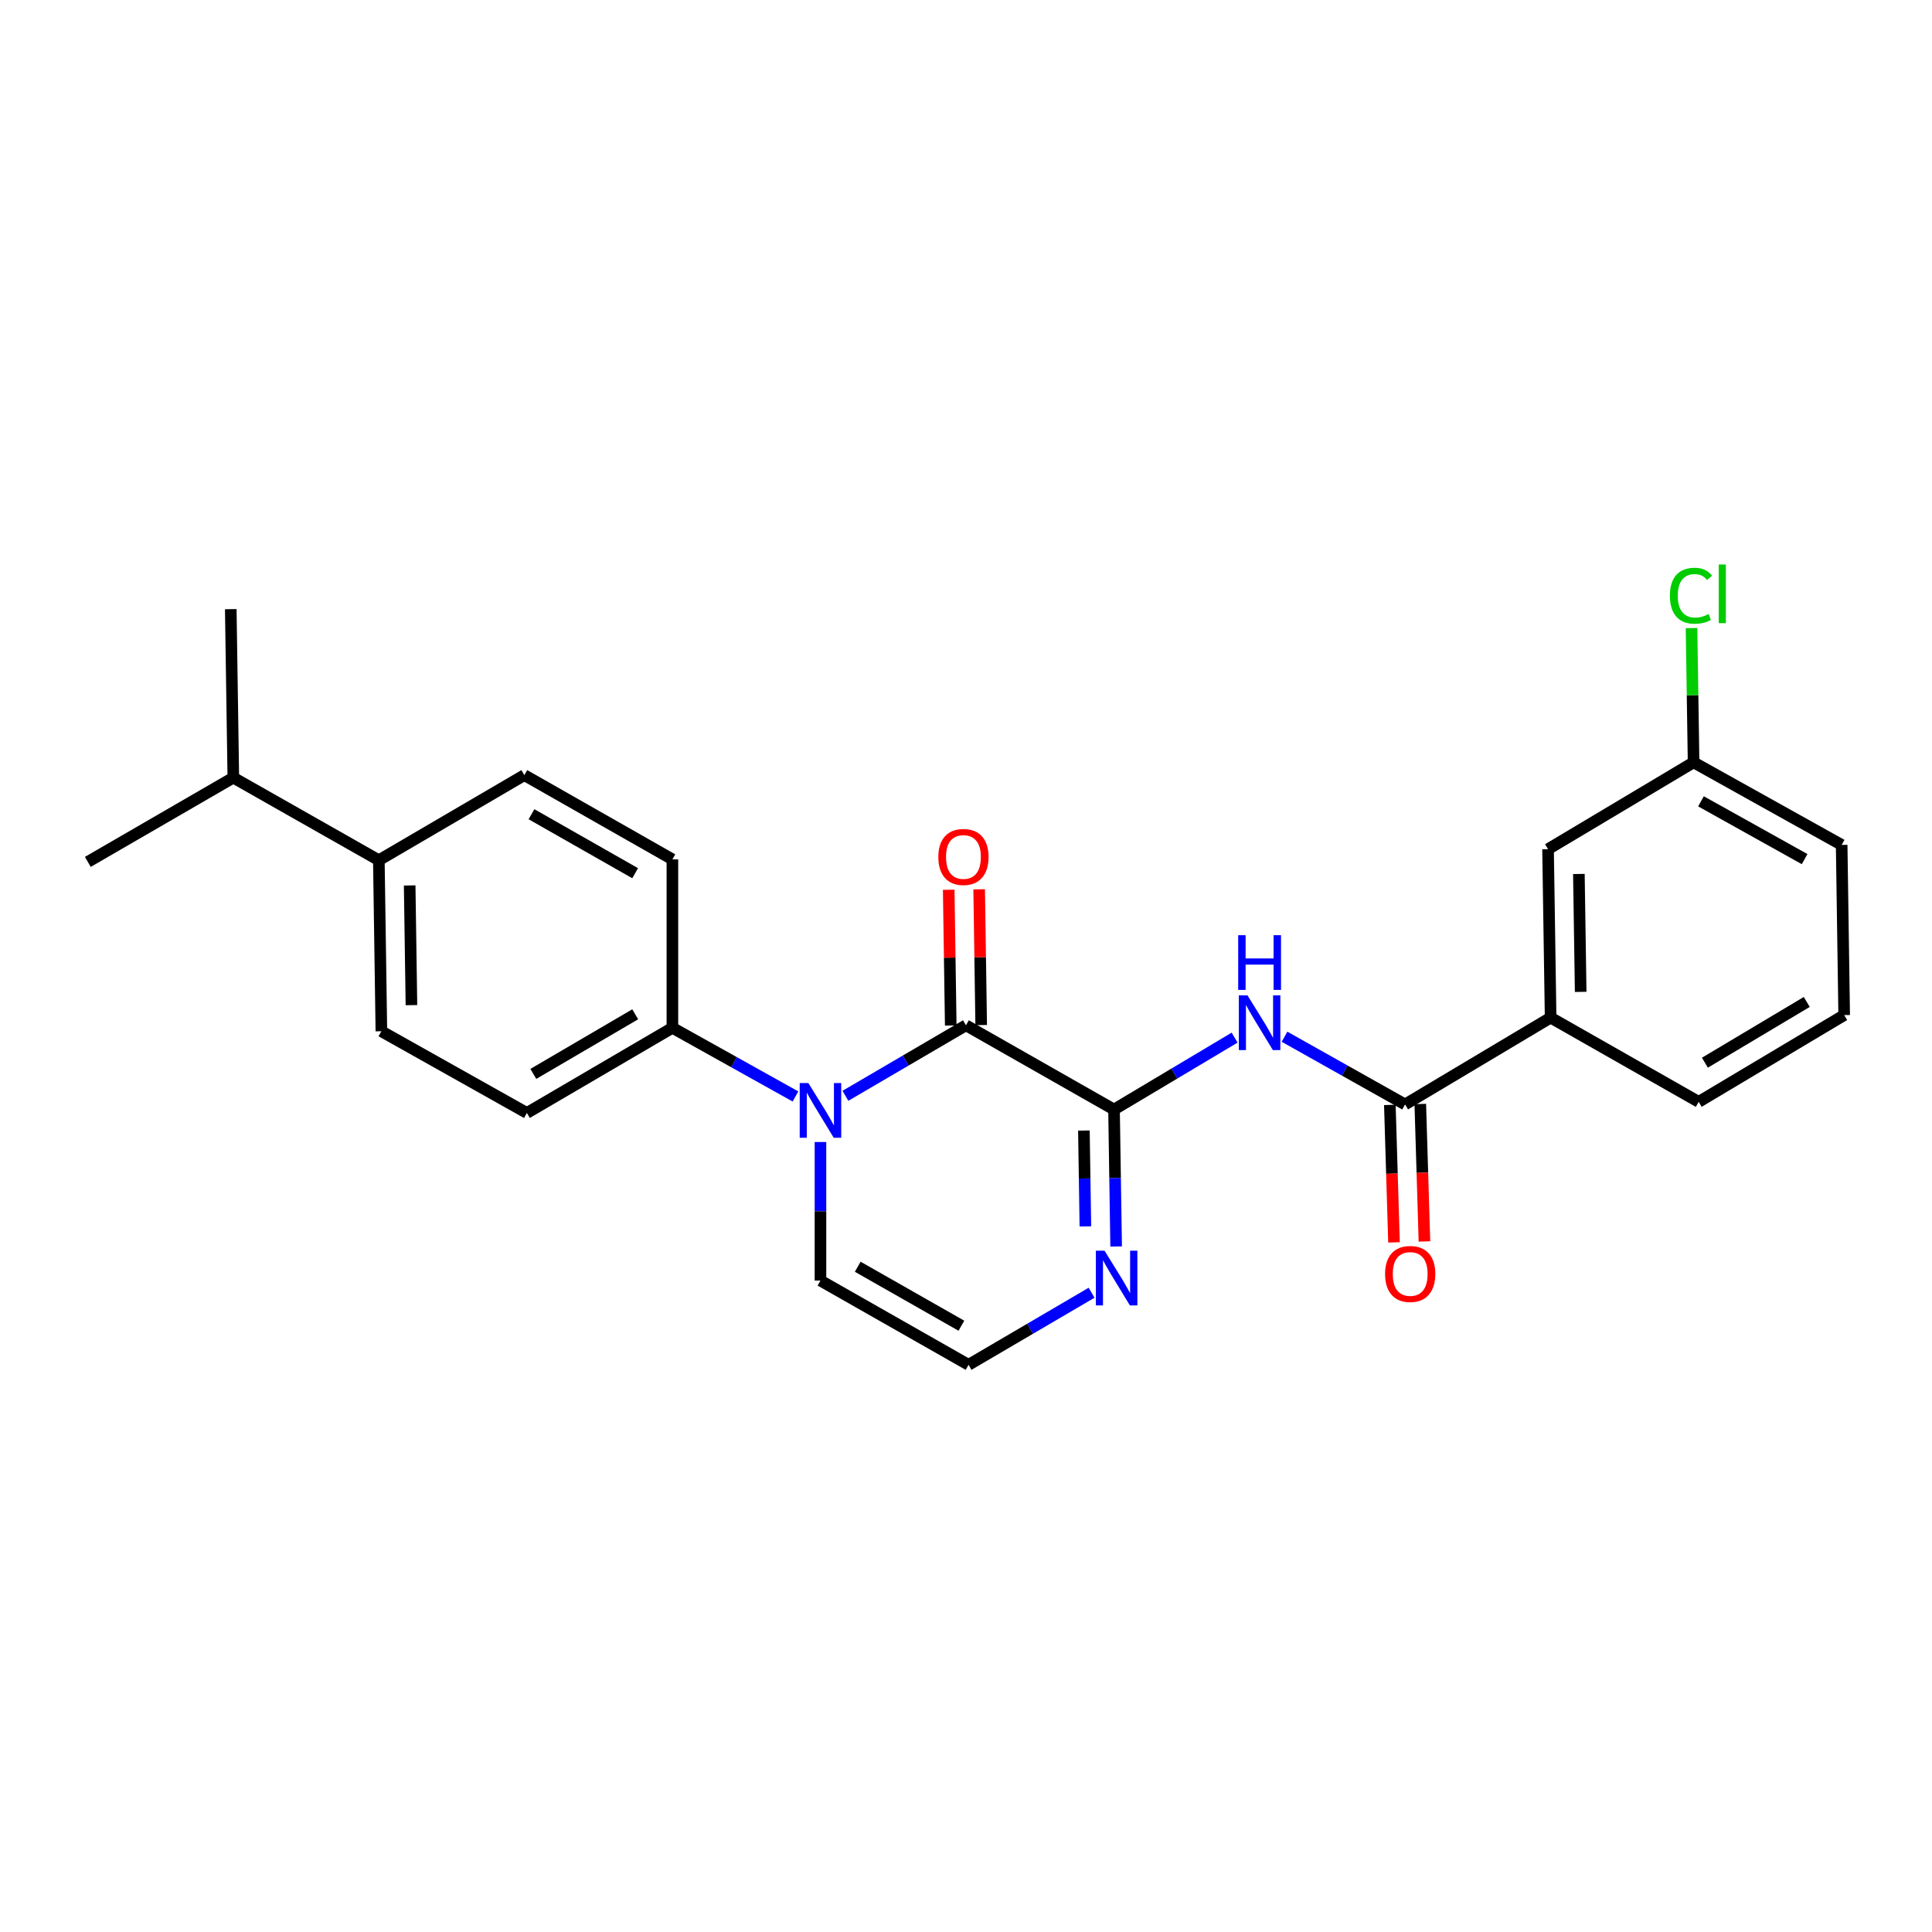 <?xml version='1.0' encoding='iso-8859-1'?>
<svg version='1.1' baseProfile='full'
              xmlns='http://www.w3.org/2000/svg'
                      xmlns:rdkit='http://www.rdkit.org/xml'
                      xmlns:xlink='http://www.w3.org/1999/xlink'
                  xml:space='preserve'
width='1000px' height='1000px' viewBox='0 0 1000 1000'>
<!-- END OF HEADER -->
<rect style='opacity:1.0;fill:#FFFFFF;stroke:none' width='1000' height='1000' x='0' y='0'> </rect>
<path class='bond-0' d='M 499.982,530.691 L 576.617,574.297' style='fill:none;fill-rule:evenodd;stroke:#000000;stroke-width:6px;stroke-linecap:butt;stroke-linejoin:miter;stroke-opacity:1' />
<path class='bond-1' d='M 499.982,530.691 L 468.787,548.938' style='fill:none;fill-rule:evenodd;stroke:#000000;stroke-width:6px;stroke-linecap:butt;stroke-linejoin:miter;stroke-opacity:1' />
<path class='bond-1' d='M 468.787,548.938 L 437.591,567.185' style='fill:none;fill-rule:evenodd;stroke:#0000FF;stroke-width:6px;stroke-linecap:butt;stroke-linejoin:miter;stroke-opacity:1' />
<path class='bond-9' d='M 507.862,530.573 L 507.337,495.437' style='fill:none;fill-rule:evenodd;stroke:#000000;stroke-width:6px;stroke-linecap:butt;stroke-linejoin:miter;stroke-opacity:1' />
<path class='bond-9' d='M 507.337,495.437 L 506.811,460.301' style='fill:none;fill-rule:evenodd;stroke:#FF0000;stroke-width:6px;stroke-linecap:butt;stroke-linejoin:miter;stroke-opacity:1' />
<path class='bond-9' d='M 492.103,530.809 L 491.577,495.673' style='fill:none;fill-rule:evenodd;stroke:#000000;stroke-width:6px;stroke-linecap:butt;stroke-linejoin:miter;stroke-opacity:1' />
<path class='bond-9' d='M 491.577,495.673 L 491.051,460.537' style='fill:none;fill-rule:evenodd;stroke:#FF0000;stroke-width:6px;stroke-linecap:butt;stroke-linejoin:miter;stroke-opacity:1' />
<path class='bond-2' d='M 576.617,574.297 L 607.824,555.685' style='fill:none;fill-rule:evenodd;stroke:#000000;stroke-width:6px;stroke-linecap:butt;stroke-linejoin:miter;stroke-opacity:1' />
<path class='bond-2' d='M 607.824,555.685 L 639.031,537.073' style='fill:none;fill-rule:evenodd;stroke:#0000FF;stroke-width:6px;stroke-linecap:butt;stroke-linejoin:miter;stroke-opacity:1' />
<path class='bond-4' d='M 576.617,574.297 L 577.165,609.737' style='fill:none;fill-rule:evenodd;stroke:#000000;stroke-width:6px;stroke-linecap:butt;stroke-linejoin:miter;stroke-opacity:1' />
<path class='bond-4' d='M 577.165,609.737 L 577.713,645.177' style='fill:none;fill-rule:evenodd;stroke:#0000FF;stroke-width:6px;stroke-linecap:butt;stroke-linejoin:miter;stroke-opacity:1' />
<path class='bond-4' d='M 561.022,585.172 L 561.406,609.981' style='fill:none;fill-rule:evenodd;stroke:#000000;stroke-width:6px;stroke-linecap:butt;stroke-linejoin:miter;stroke-opacity:1' />
<path class='bond-4' d='M 561.406,609.981 L 561.789,634.789' style='fill:none;fill-rule:evenodd;stroke:#0000FF;stroke-width:6px;stroke-linecap:butt;stroke-linejoin:miter;stroke-opacity:1' />
<path class='bond-5' d='M 411.736,567.529 L 379.886,549.762' style='fill:none;fill-rule:evenodd;stroke:#0000FF;stroke-width:6px;stroke-linecap:butt;stroke-linejoin:miter;stroke-opacity:1' />
<path class='bond-5' d='M 379.886,549.762 L 348.035,531.995' style='fill:none;fill-rule:evenodd;stroke:#000000;stroke-width:6px;stroke-linecap:butt;stroke-linejoin:miter;stroke-opacity:1' />
<path class='bond-7' d='M 424.67,591.105 L 424.67,626.964' style='fill:none;fill-rule:evenodd;stroke:#0000FF;stroke-width:6px;stroke-linecap:butt;stroke-linejoin:miter;stroke-opacity:1' />
<path class='bond-7' d='M 424.67,626.964 L 424.67,662.822' style='fill:none;fill-rule:evenodd;stroke:#000000;stroke-width:6px;stroke-linecap:butt;stroke-linejoin:miter;stroke-opacity:1' />
<path class='bond-3' d='M 664.864,536.607 L 696.062,554.134' style='fill:none;fill-rule:evenodd;stroke:#0000FF;stroke-width:6px;stroke-linecap:butt;stroke-linejoin:miter;stroke-opacity:1' />
<path class='bond-3' d='M 696.062,554.134 L 727.26,571.661' style='fill:none;fill-rule:evenodd;stroke:#000000;stroke-width:6px;stroke-linecap:butt;stroke-linejoin:miter;stroke-opacity:1' />
<path class='bond-6' d='M 727.26,571.661 L 802.598,526.715' style='fill:none;fill-rule:evenodd;stroke:#000000;stroke-width:6px;stroke-linecap:butt;stroke-linejoin:miter;stroke-opacity:1' />
<path class='bond-10' d='M 719.383,571.9 L 720.459,607.473' style='fill:none;fill-rule:evenodd;stroke:#000000;stroke-width:6px;stroke-linecap:butt;stroke-linejoin:miter;stroke-opacity:1' />
<path class='bond-10' d='M 720.459,607.473 L 721.536,643.046' style='fill:none;fill-rule:evenodd;stroke:#FF0000;stroke-width:6px;stroke-linecap:butt;stroke-linejoin:miter;stroke-opacity:1' />
<path class='bond-10' d='M 735.137,571.423 L 736.213,606.996' style='fill:none;fill-rule:evenodd;stroke:#000000;stroke-width:6px;stroke-linecap:butt;stroke-linejoin:miter;stroke-opacity:1' />
<path class='bond-10' d='M 736.213,606.996 L 737.29,642.569' style='fill:none;fill-rule:evenodd;stroke:#FF0000;stroke-width:6px;stroke-linecap:butt;stroke-linejoin:miter;stroke-opacity:1' />
<path class='bond-25' d='M 565.005,669.112 L 533.163,687.77' style='fill:none;fill-rule:evenodd;stroke:#0000FF;stroke-width:6px;stroke-linecap:butt;stroke-linejoin:miter;stroke-opacity:1' />
<path class='bond-25' d='M 533.163,687.77 L 501.322,706.429' style='fill:none;fill-rule:evenodd;stroke:#000000;stroke-width:6px;stroke-linecap:butt;stroke-linejoin:miter;stroke-opacity:1' />
<path class='bond-13' d='M 348.035,531.995 L 348.035,444.809' style='fill:none;fill-rule:evenodd;stroke:#000000;stroke-width:6px;stroke-linecap:butt;stroke-linejoin:miter;stroke-opacity:1' />
<path class='bond-14' d='M 348.035,531.995 L 272.714,576.066' style='fill:none;fill-rule:evenodd;stroke:#000000;stroke-width:6px;stroke-linecap:butt;stroke-linejoin:miter;stroke-opacity:1' />
<path class='bond-14' d='M 328.778,525.002 L 276.053,555.851' style='fill:none;fill-rule:evenodd;stroke:#000000;stroke-width:6px;stroke-linecap:butt;stroke-linejoin:miter;stroke-opacity:1' />
<path class='bond-12' d='M 802.598,526.715 L 801.267,439.529' style='fill:none;fill-rule:evenodd;stroke:#000000;stroke-width:6px;stroke-linecap:butt;stroke-linejoin:miter;stroke-opacity:1' />
<path class='bond-12' d='M 818.158,513.397 L 817.226,452.367' style='fill:none;fill-rule:evenodd;stroke:#000000;stroke-width:6px;stroke-linecap:butt;stroke-linejoin:miter;stroke-opacity:1' />
<path class='bond-20' d='M 802.598,526.715 L 879.233,570.321' style='fill:none;fill-rule:evenodd;stroke:#000000;stroke-width:6px;stroke-linecap:butt;stroke-linejoin:miter;stroke-opacity:1' />
<path class='bond-8' d='M 424.67,662.822 L 501.322,706.429' style='fill:none;fill-rule:evenodd;stroke:#000000;stroke-width:6px;stroke-linecap:butt;stroke-linejoin:miter;stroke-opacity:1' />
<path class='bond-8' d='M 443.961,655.664 L 497.618,686.188' style='fill:none;fill-rule:evenodd;stroke:#000000;stroke-width:6px;stroke-linecap:butt;stroke-linejoin:miter;stroke-opacity:1' />
<path class='bond-11' d='M 196.088,445.256 L 197.402,533.773' style='fill:none;fill-rule:evenodd;stroke:#000000;stroke-width:6px;stroke-linecap:butt;stroke-linejoin:miter;stroke-opacity:1' />
<path class='bond-11' d='M 212.045,458.3 L 212.964,520.262' style='fill:none;fill-rule:evenodd;stroke:#000000;stroke-width:6px;stroke-linecap:butt;stroke-linejoin:miter;stroke-opacity:1' />
<path class='bond-18' d='M 196.088,445.256 L 120.767,402.508' style='fill:none;fill-rule:evenodd;stroke:#000000;stroke-width:6px;stroke-linecap:butt;stroke-linejoin:miter;stroke-opacity:1' />
<path class='bond-26' d='M 196.088,445.256 L 271.401,401.203' style='fill:none;fill-rule:evenodd;stroke:#000000;stroke-width:6px;stroke-linecap:butt;stroke-linejoin:miter;stroke-opacity:1' />
<path class='bond-17' d='M 801.267,439.529 L 876.597,394.584' style='fill:none;fill-rule:evenodd;stroke:#000000;stroke-width:6px;stroke-linecap:butt;stroke-linejoin:miter;stroke-opacity:1' />
<path class='bond-15' d='M 348.035,444.809 L 271.401,401.203' style='fill:none;fill-rule:evenodd;stroke:#000000;stroke-width:6px;stroke-linecap:butt;stroke-linejoin:miter;stroke-opacity:1' />
<path class='bond-15' d='M 328.745,451.967 L 275.101,421.443' style='fill:none;fill-rule:evenodd;stroke:#000000;stroke-width:6px;stroke-linecap:butt;stroke-linejoin:miter;stroke-opacity:1' />
<path class='bond-16' d='M 272.714,576.066 L 197.402,533.773' style='fill:none;fill-rule:evenodd;stroke:#000000;stroke-width:6px;stroke-linecap:butt;stroke-linejoin:miter;stroke-opacity:1' />
<path class='bond-19' d='M 876.597,394.584 L 876.064,359.838' style='fill:none;fill-rule:evenodd;stroke:#000000;stroke-width:6px;stroke-linecap:butt;stroke-linejoin:miter;stroke-opacity:1' />
<path class='bond-19' d='M 876.064,359.838 L 875.53,325.092' style='fill:none;fill-rule:evenodd;stroke:#00CC00;stroke-width:6px;stroke-linecap:butt;stroke-linejoin:miter;stroke-opacity:1' />
<path class='bond-27' d='M 876.597,394.584 L 953.241,437.323' style='fill:none;fill-rule:evenodd;stroke:#000000;stroke-width:6px;stroke-linecap:butt;stroke-linejoin:miter;stroke-opacity:1' />
<path class='bond-27' d='M 880.418,414.76 L 934.068,444.678' style='fill:none;fill-rule:evenodd;stroke:#000000;stroke-width:6px;stroke-linecap:butt;stroke-linejoin:miter;stroke-opacity:1' />
<path class='bond-23' d='M 120.767,402.508 L 119.445,315.296' style='fill:none;fill-rule:evenodd;stroke:#000000;stroke-width:6px;stroke-linecap:butt;stroke-linejoin:miter;stroke-opacity:1' />
<path class='bond-24' d='M 120.767,402.508 L 45.455,446.114' style='fill:none;fill-rule:evenodd;stroke:#000000;stroke-width:6px;stroke-linecap:butt;stroke-linejoin:miter;stroke-opacity:1' />
<path class='bond-21' d='M 879.233,570.321 L 954.545,525.411' style='fill:none;fill-rule:evenodd;stroke:#000000;stroke-width:6px;stroke-linecap:butt;stroke-linejoin:miter;stroke-opacity:1' />
<path class='bond-21' d='M 882.457,550.048 L 935.176,518.61' style='fill:none;fill-rule:evenodd;stroke:#000000;stroke-width:6px;stroke-linecap:butt;stroke-linejoin:miter;stroke-opacity:1' />
<path class='bond-22' d='M 954.545,525.411 L 953.241,437.323' style='fill:none;fill-rule:evenodd;stroke:#000000;stroke-width:6px;stroke-linecap:butt;stroke-linejoin:miter;stroke-opacity:1' />
<path  class='atom-2' d='M 418.41 560.583
L 427.69 575.583
Q 428.61 577.063, 430.09 579.743
Q 431.57 582.423, 431.65 582.583
L 431.65 560.583
L 435.41 560.583
L 435.41 588.903
L 431.53 588.903
L 421.57 572.503
Q 420.41 570.583, 419.17 568.383
Q 417.97 566.183, 417.61 565.503
L 417.61 588.903
L 413.93 588.903
L 413.93 560.583
L 418.41 560.583
' fill='#0000FF'/>
<path  class='atom-3' d='M 645.705 515.2
L 654.985 530.2
Q 655.905 531.68, 657.385 534.36
Q 658.865 537.04, 658.945 537.2
L 658.945 515.2
L 662.705 515.2
L 662.705 543.52
L 658.825 543.52
L 648.865 527.12
Q 647.705 525.2, 646.465 523
Q 645.265 520.8, 644.905 520.12
L 644.905 543.52
L 641.225 543.52
L 641.225 515.2
L 645.705 515.2
' fill='#0000FF'/>
<path  class='atom-3' d='M 640.885 484.048
L 644.725 484.048
L 644.725 496.088
L 659.205 496.088
L 659.205 484.048
L 663.045 484.048
L 663.045 512.368
L 659.205 512.368
L 659.205 499.288
L 644.725 499.288
L 644.725 512.368
L 640.885 512.368
L 640.885 484.048
' fill='#0000FF'/>
<path  class='atom-5' d='M 571.706 647.358
L 580.986 662.358
Q 581.906 663.838, 583.386 666.518
Q 584.866 669.198, 584.946 669.358
L 584.946 647.358
L 588.706 647.358
L 588.706 675.678
L 584.826 675.678
L 574.866 659.278
Q 573.706 657.358, 572.466 655.158
Q 571.266 652.958, 570.906 652.278
L 570.906 675.678
L 567.226 675.678
L 567.226 647.358
L 571.706 647.358
' fill='#0000FF'/>
<path  class='atom-10' d='M 485.678 443.559
Q 485.678 436.759, 489.038 432.959
Q 492.398 429.159, 498.678 429.159
Q 504.958 429.159, 508.318 432.959
Q 511.678 436.759, 511.678 443.559
Q 511.678 450.439, 508.278 454.359
Q 504.878 458.239, 498.678 458.239
Q 492.438 458.239, 489.038 454.359
Q 485.678 450.479, 485.678 443.559
M 498.678 455.039
Q 502.998 455.039, 505.318 452.159
Q 507.678 449.239, 507.678 443.559
Q 507.678 437.999, 505.318 435.199
Q 502.998 432.359, 498.678 432.359
Q 494.358 432.359, 491.998 435.159
Q 489.678 437.959, 489.678 443.559
Q 489.678 449.279, 491.998 452.159
Q 494.358 455.039, 498.678 455.039
' fill='#FF0000'/>
<path  class='atom-11' d='M 716.913 659.4
Q 716.913 652.6, 720.273 648.8
Q 723.633 645, 729.913 645
Q 736.193 645, 739.553 648.8
Q 742.913 652.6, 742.913 659.4
Q 742.913 666.28, 739.513 670.2
Q 736.113 674.08, 729.913 674.08
Q 723.673 674.08, 720.273 670.2
Q 716.913 666.32, 716.913 659.4
M 729.913 670.88
Q 734.233 670.88, 736.553 668
Q 738.913 665.08, 738.913 659.4
Q 738.913 653.84, 736.553 651.04
Q 734.233 648.2, 729.913 648.2
Q 725.593 648.2, 723.233 651
Q 720.913 653.8, 720.913 659.4
Q 720.913 665.12, 723.233 668
Q 725.593 670.88, 729.913 670.88
' fill='#FF0000'/>
<path  class='atom-20' d='M 864.338 308.351
Q 864.338 301.311, 867.618 297.631
Q 870.938 293.911, 877.218 293.911
Q 883.058 293.911, 886.178 298.031
L 883.538 300.191
Q 881.258 297.191, 877.218 297.191
Q 872.938 297.191, 870.658 300.071
Q 868.418 302.911, 868.418 308.351
Q 868.418 313.951, 870.738 316.831
Q 873.098 319.711, 877.658 319.711
Q 880.778 319.711, 884.418 317.831
L 885.538 320.831
Q 884.058 321.791, 881.818 322.351
Q 879.578 322.911, 877.098 322.911
Q 870.938 322.911, 867.618 319.151
Q 864.338 315.391, 864.338 308.351
' fill='#00CC00'/>
<path  class='atom-20' d='M 889.618 292.191
L 893.298 292.191
L 893.298 322.551
L 889.618 322.551
L 889.618 292.191
' fill='#00CC00'/>
</svg>
